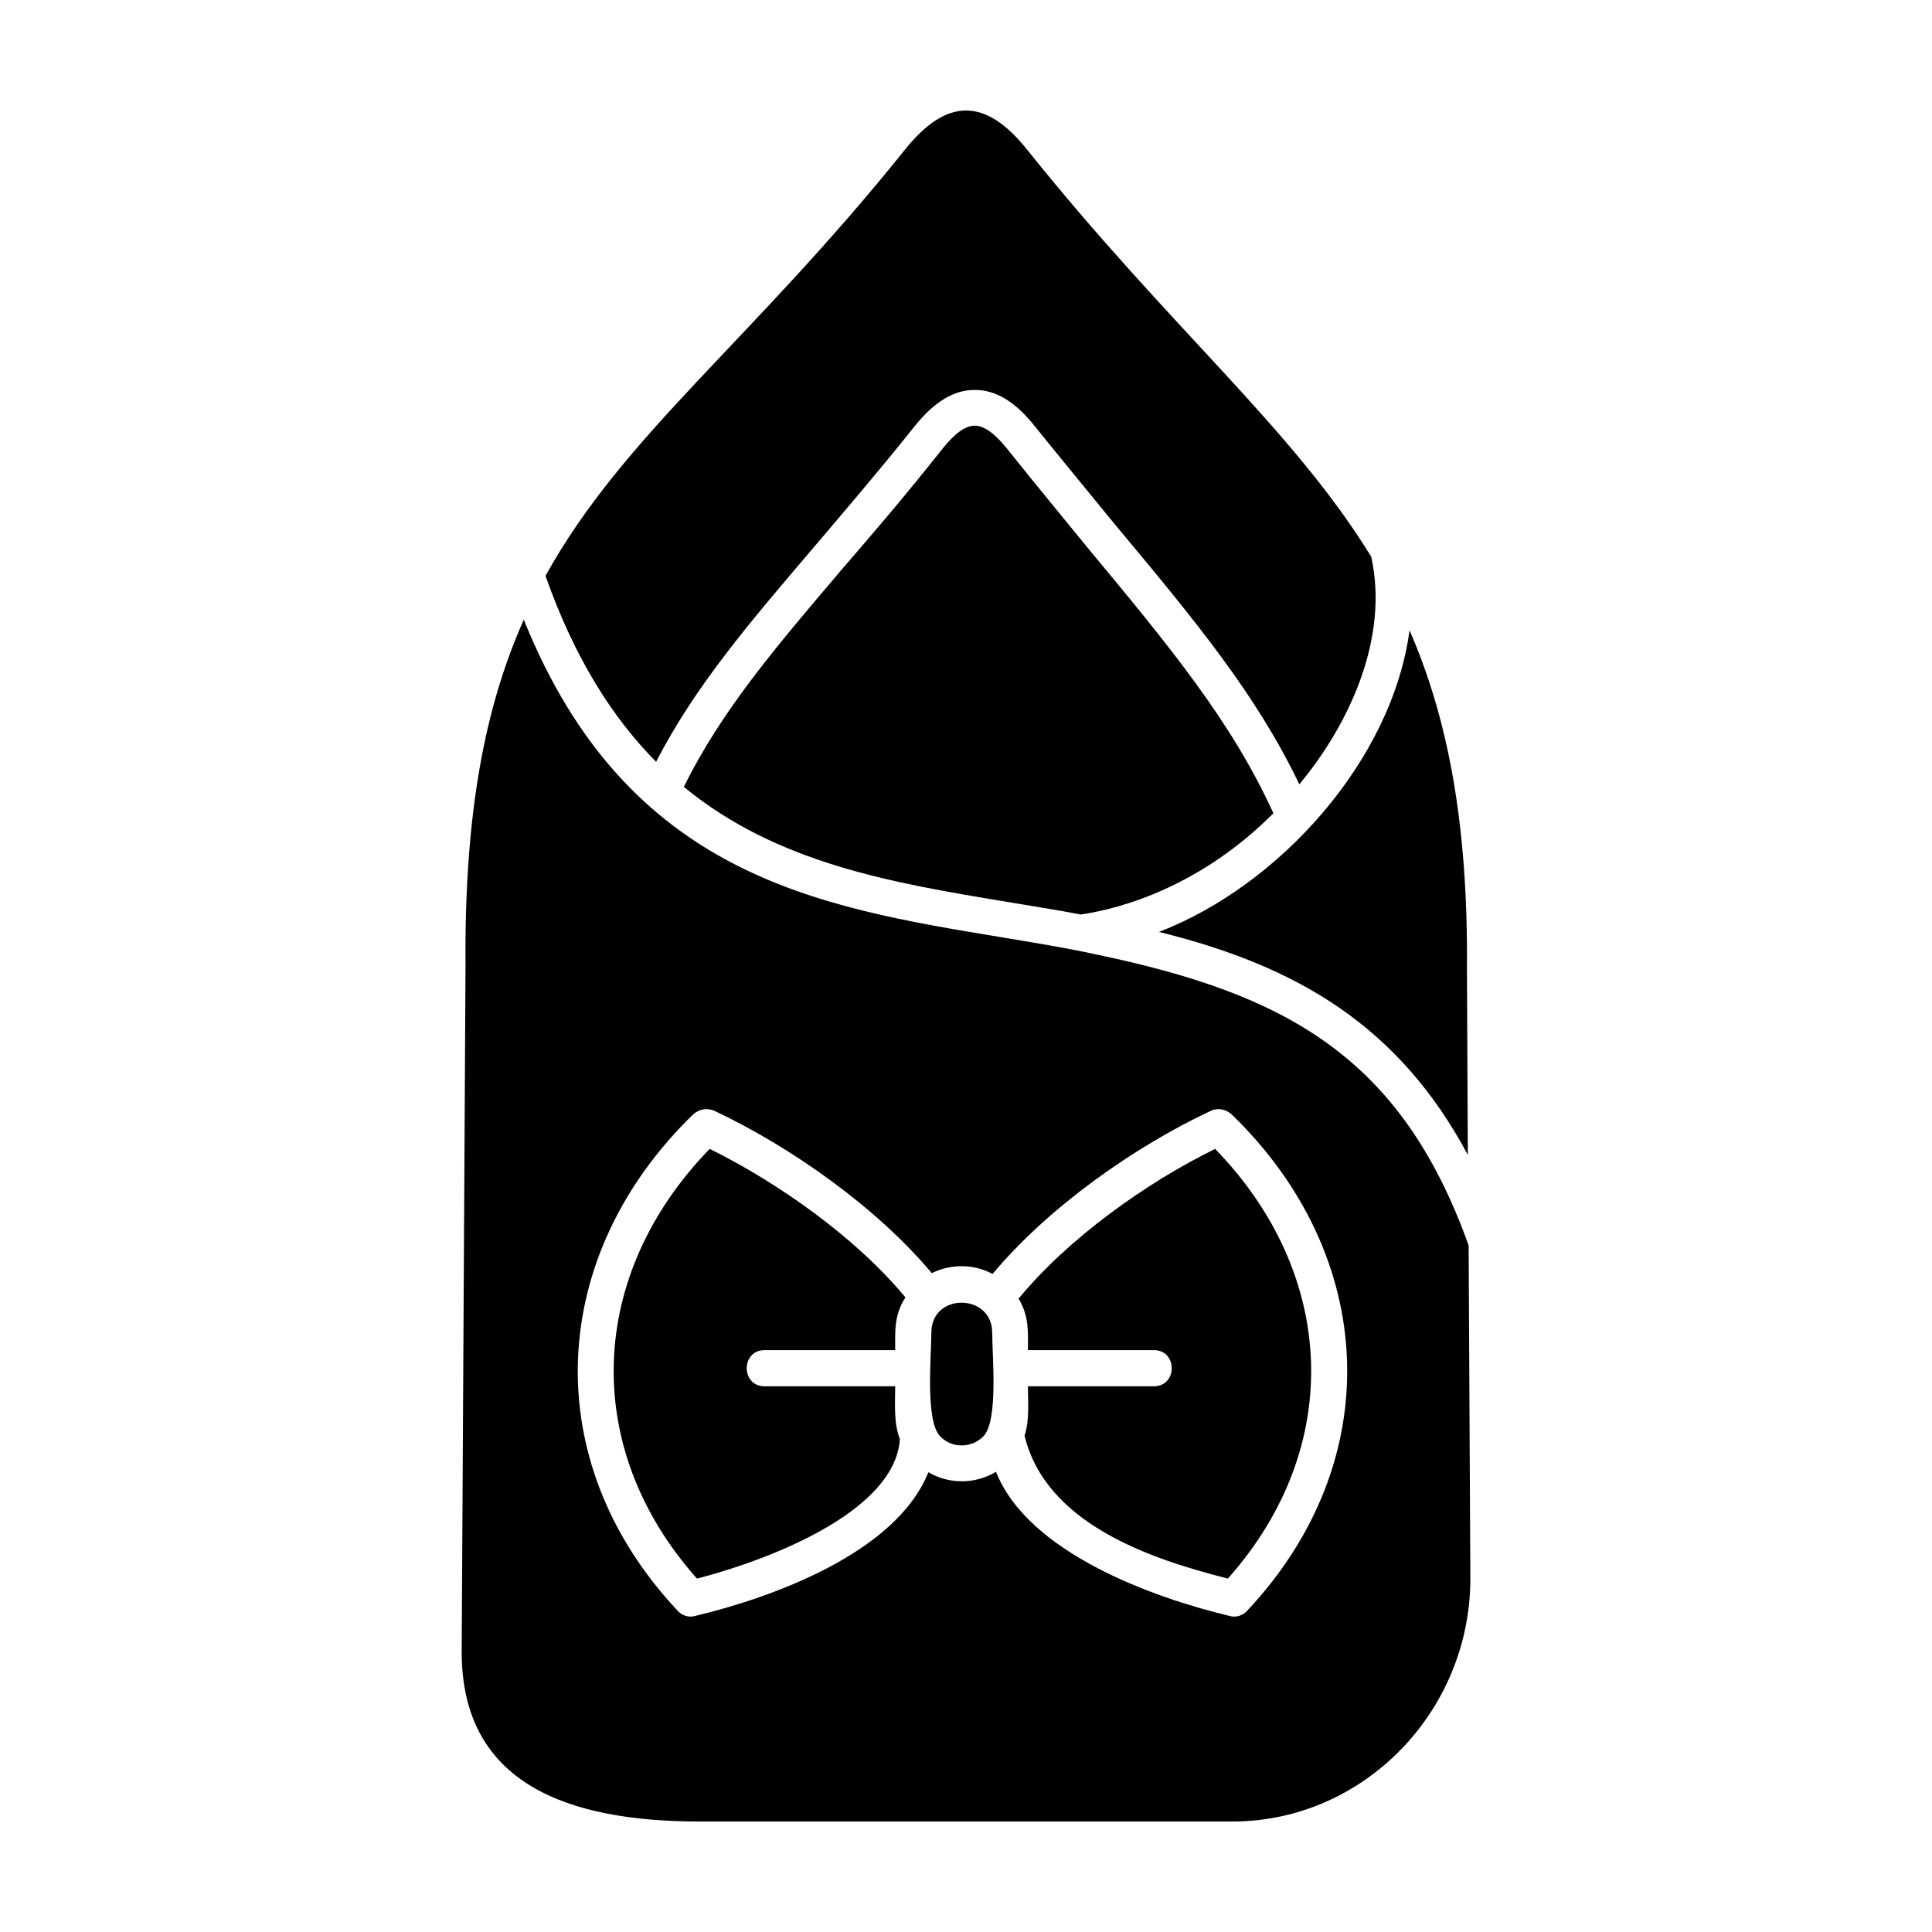 <?xml version="1.0" encoding="UTF-8"?>
<!-- Uploaded to: SVG Repo, www.svgrepo.com, Generator: SVG Repo Mixer Tools -->
<svg fill="#000000" width="800px" height="800px" version="1.1" viewBox="144 144 512 512" xmlns="http://www.w3.org/2000/svg">
 <path d="m407.05 481.62c14.547-17.477 37.43-33.711 57.949-43.293 1.805-0.789 3.836-0.336 5.301 0.902 38.895 37.543 41.488 91.996 4.172 131.68-1.129 1.238-2.934 1.805-4.508 1.355-20.402-4.848-53.551-16.797-62.008-38.219-5.41 3.269-12.402 3.379-17.926 0.109-8.57 21.422-41.488 33.258-61.895 38.109-1.578 0.453-3.379-0.109-4.508-1.355-37.316-39.684-34.613-94.137 4.172-131.68 1.465-1.238 3.496-1.691 5.41-0.902 20.402 9.582 43.18 25.703 57.723 43.066 5.07-2.481 11.156-2.481 16.117 0.227zm125.71-80.609 0.227 49.039c-18.262-34.16-45.207-50.059-81.848-59.078 31.906-12.289 61.781-45.434 66.402-79.934 10.027 23.004 15.555 50.852 15.219 89.973zm0.445 73.055 0.453 88.051c0.113 35.516-28.406 64.598-63.02 64.598h-141.26c-34.613 0-63.25-9.809-63.023-45.324l1.012-181.4c-0.336-40.586 5.184-68.77 15.445-91.77 27.281 67.758 77.793 76.102 126.27 84.105 8.68 1.465 17.25 2.816 25.477 4.621 49.609 10.379 80.613 26.617 98.648 77.121zm-244.64-177.46c20.633-37.316 54.68-62.348 95.266-112.96 10.938-13.645 21.195-13.98 32.355 0 37.992 47.465 70.234 73.734 91.203 107.89 4.734 21.422-5.637 44.195-19.055 60.316-11.387-23.789-27.508-43.293-48.594-68.547-6.988-8.57-14.547-17.699-21.531-26.379-5.184-6.539-10.484-9.691-16.012-9.582-5.527 0-10.711 3.269-15.785 9.582-9.246 11.613-18.262 22.098-26.379 31.68-17.699 20.742-31.789 37.207-42.164 57.273-11.605-11.723-21.637-27.508-29.305-49.27zm192.9 62.91c-11.047-24.238-27.398-44.082-49.039-70.125-6.312-7.777-13.191-16.012-21.645-26.605-3.269-4.062-6.086-5.977-8.453-5.977-2.481 0-5.301 2.031-8.453 5.977-9.809 12.402-18.602 22.66-26.605 31.906-18.035 21.195-32.133 37.766-42.055 57.836 24.801 20.402 55.582 25.477 85.457 30.441 6.648 1.129 13.305 2.141 19.73 3.379 11.043-1.574 32.008-7.664 51.062-26.832zm-31.68 142.28c6.312 0 6.312 9.582 0 9.582h-33.371c0 4.172 0.453 9.133-0.902 13.078 5.637 23.227 32.918 32.582 53.887 37.883 31.004-34.84 28.863-80.719-3.379-113.87-18.379 9.02-39.012 23.789-52.082 39.684 2.816 4.734 2.481 8.57 2.481 13.645l33.367 0.004zm-68.547 9.582h-34.613c-6.312 0-6.312-9.582 0-9.582h34.613c0-5.301-0.336-9.133 2.707-13.98-13.078-15.785-33.598-30.328-51.863-39.348-32.242 33.145-34.387 79.031-3.379 113.87 16.012-4.062 52.426-16.797 53.777-36.98-1.691-4.281-1.242-9.355-1.242-13.977zm9.582-14.207c0 6.086-1.691 23.453 2.367 27.508 3.043 3.16 8.23 3.16 11.387 0 4.062-4.062 2.367-21.422 2.367-27.508 0-10.484-16.121-10.711-16.121 0z" fill-rule="evenodd"/>
</svg>